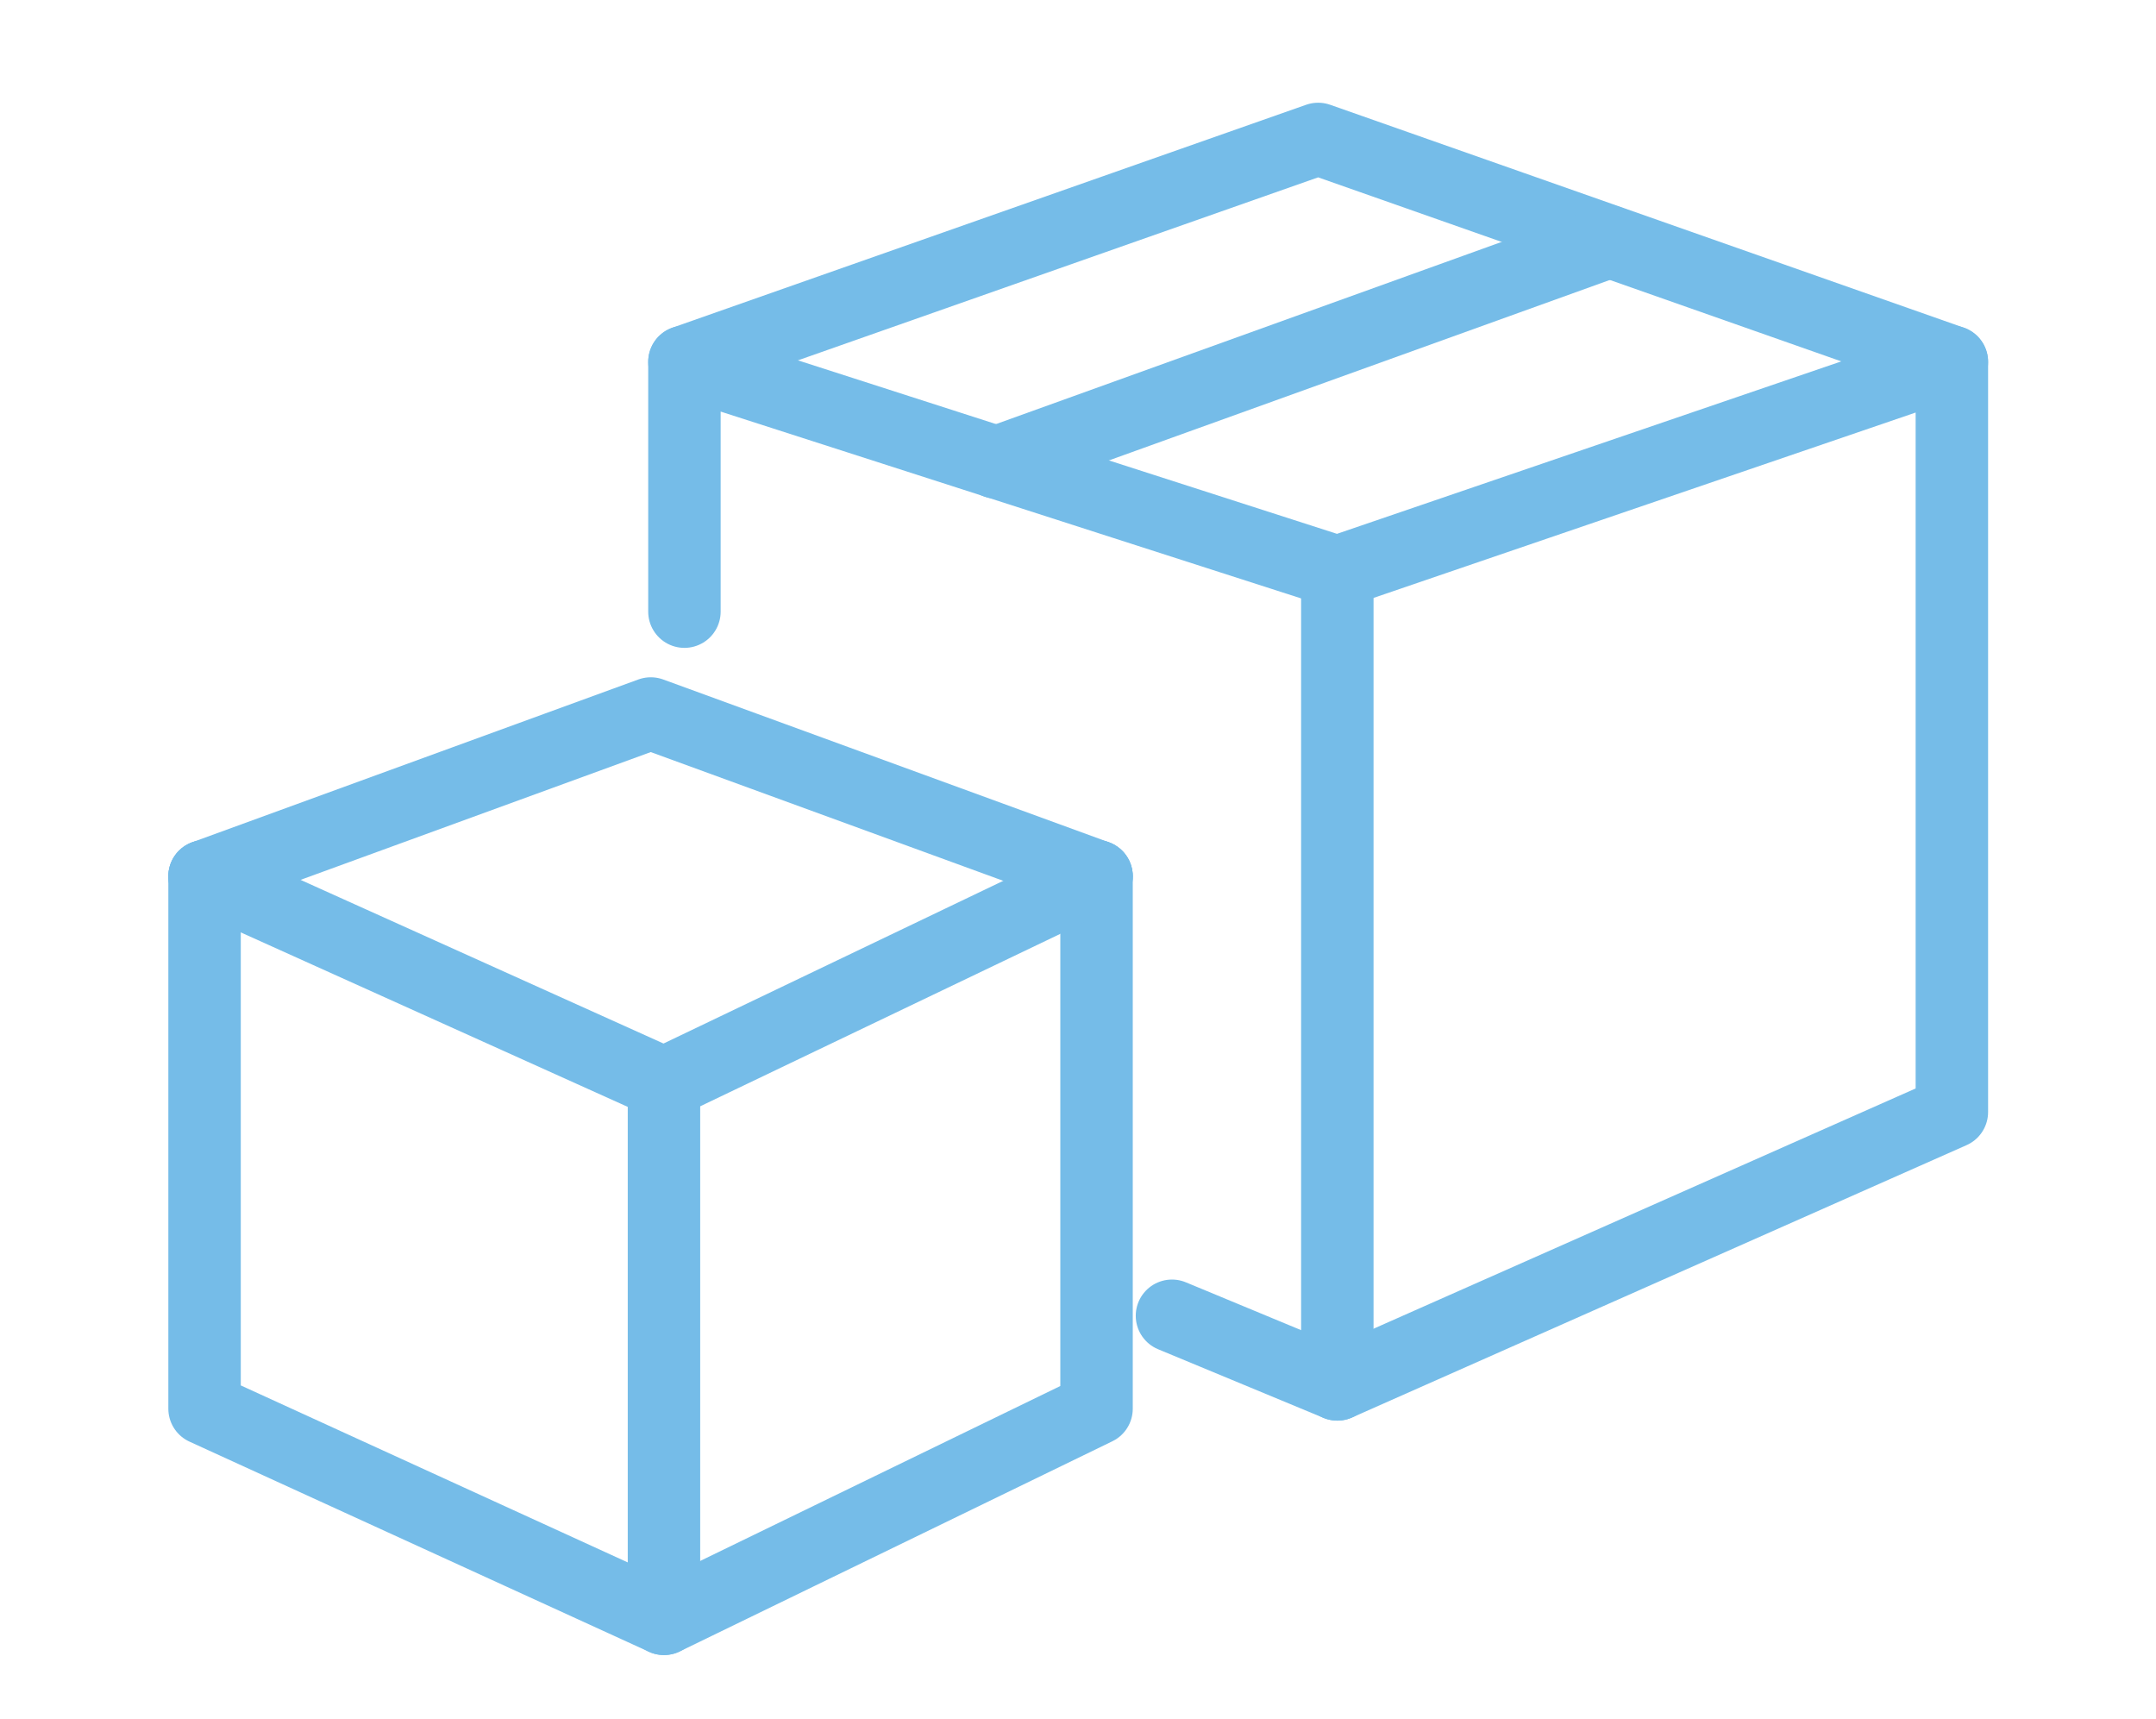 <?xml version="1.0" encoding="utf-8"?>
<!-- Generator: Adobe Illustrator 26.5.0, SVG Export Plug-In . SVG Version: 6.00 Build 0)  -->
<svg version="1.1" id="Ebene_1" xmlns="http://www.w3.org/2000/svg" xmlns:xlink="http://www.w3.org/1999/xlink" x="0px" y="0px"
	 viewBox="0 0 505.9 403.3" style="enable-background:new 0 0 505.9 403.3;" xml:space="preserve">
<style type="text/css">
	.st0{fill:none;stroke:#75BCE8;stroke-width:17;stroke-linecap:round;stroke-linejoin:round;stroke-miterlimit:10;}
	.st1{display:none;}
	.st2{display:inline;fill:none;stroke:#75BCE8;stroke-width:17;stroke-linecap:round;stroke-linejoin:round;stroke-miterlimit:10;}
	.st3{display:inline;}
	.st4{fill:none;stroke:#75BCE8;stroke-width:17.008;stroke-linecap:round;stroke-linejoin:round;stroke-miterlimit:10;}
	
		.st5{display:inline;fill:none;stroke:#75BCE8;stroke-width:17.008;stroke-linecap:round;stroke-linejoin:round;stroke-miterlimit:10;}
</style>
<g>
	<polyline class="st0" points="160.6,143.5 160.6,84.9 313.8,134.2 458,84.9 458,260.9 313.8,324.8 275,308.7 	"/>
	<polyline class="st0" points="160.6,84.9 309.3,32.6 458,84.9 	"/>
	<line class="st0" x1="233.8" y1="108.5" x2="377.6" y2="56.7"/>
	<line class="st0" x1="313.8" y1="134.2" x2="313.8" y2="324.8"/>
	<g>
		<polyline class="st0" points="257.3,205.6 257.3,330.5 155.8,379.8 48,330.5 48,205.6 		"/>
		<polyline class="st0" points="48,205.6 155.8,254.2 257.3,205.6 		"/>
		<line class="st0" x1="155.8" y1="254.2" x2="155.8" y2="379.8"/>
		<polyline class="st0" points="257.3,205.6 152.7,167.4 48,205.6 		"/>
	</g>
</g>
<g class="st1">
	
		<ellipse transform="matrix(0.707 -0.707 0.707 0.707 -71.757 239.315)" class="st2" cx="253" cy="206.3" rx="172.3" ry="172.3"/>
	<path class="st2" d="M422.5,181.5c-51.3,0.4-38.5-22.1-74.9-22.1c-44.1,0-50,71-10.6,70.8c37.7-0.2,26.5,26.2,20,40.6
		c-16.1,35.9,36.9,42.7,6.6,67.6"/>
	<path class="st2" d="M306.3,42.4c18.7,7.3,9,34.5-4.5,37.6c-33,7.7-20.3,63.7,9.1,60c21.6-2.7,24.2-33.8,48.1-21.9
		c24,12,31.9-13.8,48.4,12.4"/>
	<path class="st2" d="M196.3,43.7L218,87.5c7.1,14.1-0.8,31.2-16.2,34.8l-23.2,5.4c-11.9,2.8-20.6,14.4-17.3,29.6v0
		c1,5.5,5.9,9.5,11.5,9.5H193c8.2,0,16.1,3.3,21.9,9.1l6.8,6.8c2.3,2.3,5.5,3.6,8.8,3.6h4.1c12.5,0,22.7,10.1,22.7,22.7l0,0
		c0,9.2-4.2,18-11.5,23.7L234,242c-4.3,3.4-6.8,8.5-6.8,14l0,0c0,5.9-2.3,11.5-6.3,15.7l-8.7,9c-3.2,3.3-5.4,7.3-6.5,11.7l-6,23.5
		c-3.5,13.5-28.7,17.5-28.7,4.3v-9.7v-42.7c0-7.5-3-14.7-8.3-19.9l-4.6-4.6c-5.8-5.8-9-13.6-9-21.8v-30.7c0-3.3-1.3-6.4-3.6-8.7
		l-16.2-16.2c-5-5-9-11.1-11.5-17.7l-12-31"/>
</g>
<g class="st1">
	<g class="st3">
		<g>
			<path class="st0" d="M65.5,33.3h60.3c11.9,0,22.3,7.8,25.7,19.2l70.2,235c1.5,5,6.1,8.5,11.4,8.5h191.8"/>
			<path class="st0" d="M259.3,350.1c0,15.8-12.8,28.7-28.7,28.7c-15.8,0-28.7-12.8-28.7-28.7c0-15.8,12.8-28.7,28.7-28.7
				C246.5,321.5,259.3,334.3,259.3,350.1z"/>
			<path class="st0" d="M424.9,350.1c0,15.8-12.8,28.7-28.7,28.7c-15.8,0-28.7-12.8-28.7-28.7c0-15.8,12.8-28.7,28.7-28.7
				C412.1,321.5,424.9,334.3,424.9,350.1z"/>
			<path class="st0" d="M198.2,96.9h230.5c7.9,0,13.6,7.6,11.3,15.2l-35.6,119c-2.2,7.3-8.9,12.3-16.6,12.3H208.5"/>
			<g>
				<line class="st0" x1="436.7" y1="122.8" x2="408.5" y2="217.4"/>
				<line class="st0" x1="370.7" y1="122.8" x2="356.5" y2="217.4"/>
				<line class="st0" x1="304.7" y1="122.8" x2="304.6" y2="217.4"/>
				<line class="st0" x1="238.7" y1="122.8" x2="252.7" y2="217.4"/>
				<line class="st0" x1="172.7" y1="122.8" x2="200.8" y2="217.4"/>
			</g>
			<path class="st0" d="M126.9,224.6"/>
			<path class="st0" d="M92.5,109.7"/>
		</g>
	</g>
	<polyline class="st2" points="398.2,80.2 398.2,33.3 308.3,33.3 308.3,80.2 	"/>
	<polyline class="st2" points="291.7,52.3 225.8,52.3 225.8,85.8 	"/>
</g>
<g class="st1">
	<line class="st2" x1="231.9" y1="27.8" x2="231.9" y2="336.9"/>
	<path class="st2" d="M197.9,298c-54,4.7-93.6,20.4-93.6,38.9c0,22.3,57.2,40.4,127.7,40.4c70.5,0,127.7-18.1,127.7-40.4
		c0-18.9-41-34.8-96.5-39.2"/>
	<g class="st3">
		<polyline class="st4" points="267.1,49 401.8,49 367.2,99 401.8,149 267.1,149 		"/>
	</g>
</g>
<g id="Log_Out_00000091007251620908819730000005229893535175472546_" class="st1">
	<path class="st5" d="M348.8,339c0,21.2-17.2,38.3-38.3,38.3H157.2c-21.2,0-38.3-17.2-38.3-38.3V70.8c0-21.2,17.2-38.3,38.3-38.3
		h153.3c21.2,0,38.3,17.2,38.3,38.3"/>
	<g class="st3">
		<g>
			<line class="st4" x1="195.5" y1="204.9" x2="387.1" y2="204.9"/>
		</g>
		<polyline class="st4" points="329.6,147.4 387.1,204.9 329.6,262.4 		"/>
	</g>
</g>
<g class="st1">
	<ellipse class="st5" cx="251.2" cy="183" rx="62" ry="63.7"/>
	<ellipse class="st5" cx="116.8" cy="101.1" rx="60.9" ry="62.6"/>
	<ellipse class="st5" cx="389.2" cy="101.1" rx="60.9" ry="62.6"/>
	<path class="st5" d="M190,197.5c-17.8-20.9-44-34.1-73.2-34.1c-53.7,0-97.3,44.7-97.3,99.9c0,13.2,2.5,25.9,7.1,37.4"/>
	<path class="st5" d="M479.4,300.7c4.5-11.6,7.1-24.2,7.1-37.4c0-55.2-43.5-99.9-97.3-99.9c-33.2,0-62.6,17.1-80.1,43.2"/>
	<path class="st5" d="M338.3,387.4c5.4-12.5,8.5-26.3,8.5-40.8c0-55.2-43.5-99.9-97.3-99.9c-53.7,0-97.3,44.7-97.3,99.9
		c0,14.5,3,28.4,8.5,40.8"/>
</g>
</svg>
